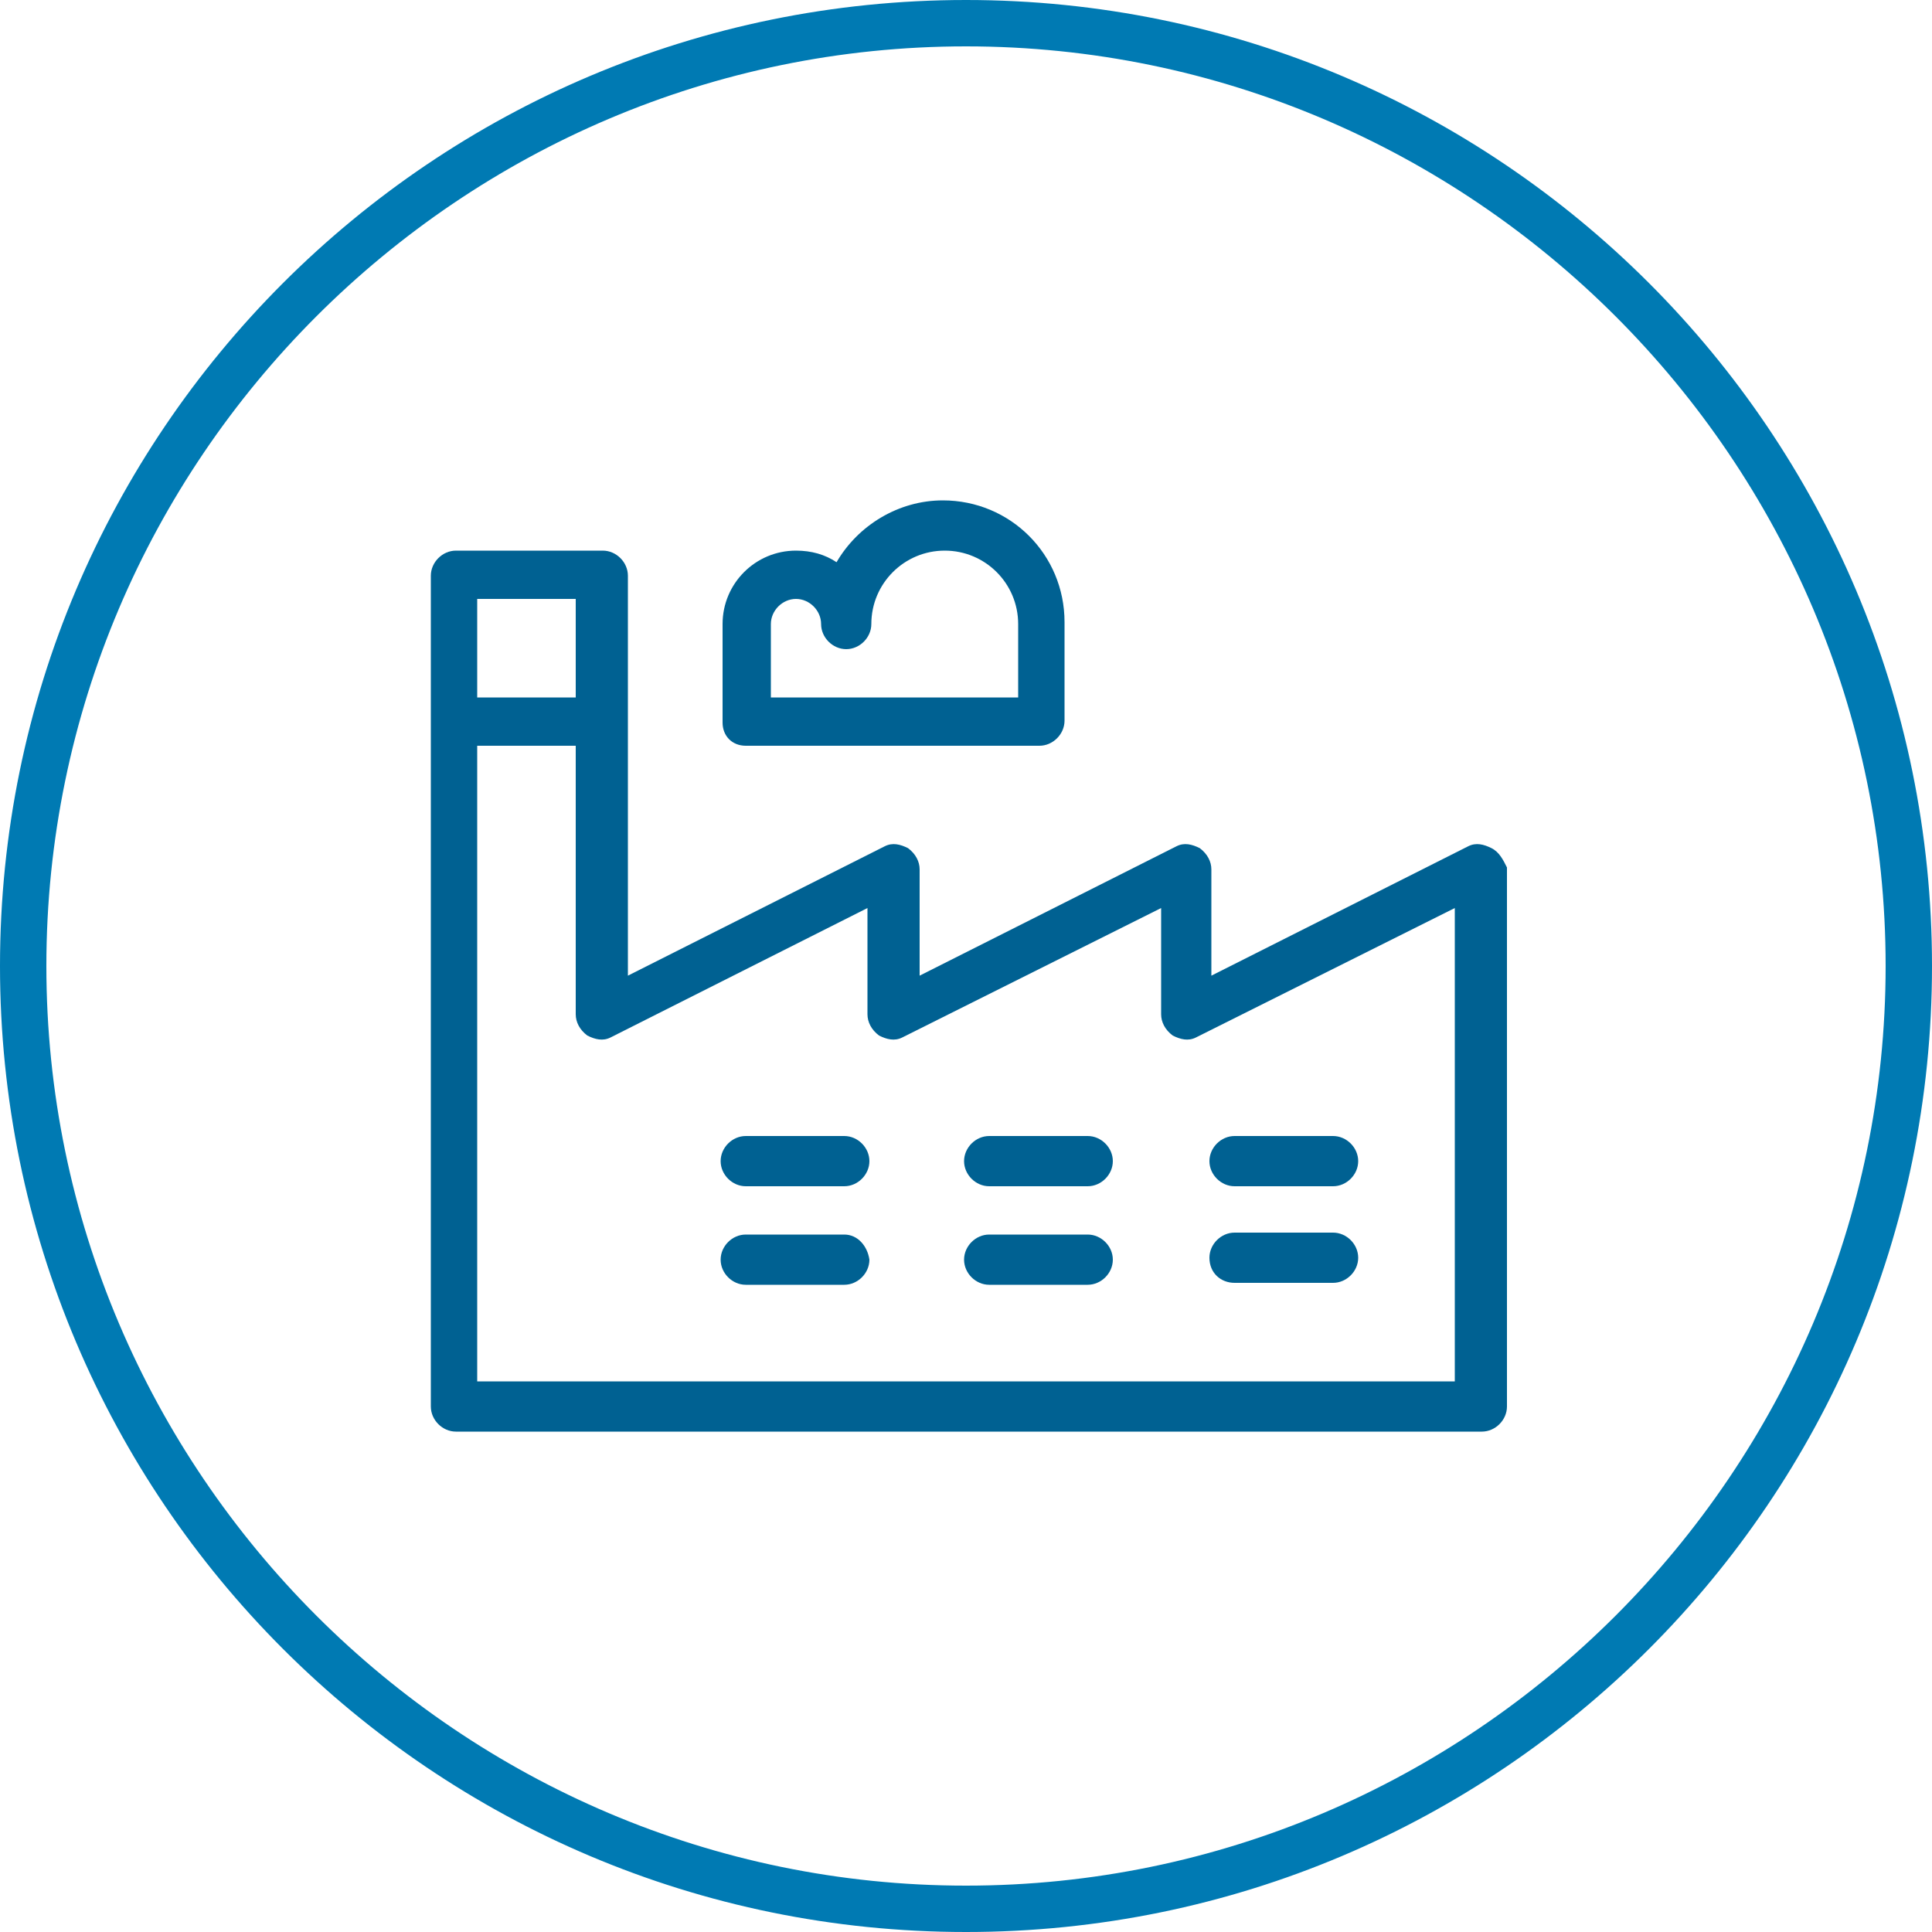 <?xml version="1.0" encoding="utf-8"?>
<!-- Generator: Adobe Illustrator 25.0.1, SVG Export Plug-In . SVG Version: 6.00 Build 0)  -->
<svg version="1.1" id="Vrstva_1" xmlns="http://www.w3.org/2000/svg" xmlns:xlink="http://www.w3.org/1999/xlink" x="0px" y="0px"
	 viewBox="0 0 100 100" style="enable-background:new 0 0 100 100;" xml:space="preserve">
<style type="text/css">
	.st0{fill:#007AB3;}
	.st1{fill-rule:evenodd;clip-rule:evenodd;fill:#006192;}
	.st2{fill:#006192;}
	.st3{fill:none;stroke:#006192;stroke-width:2.5;stroke-linecap:round;stroke-linejoin:round;stroke-miterlimit:10;}
</style>
<g>
	<path class="st0" d="M50,2.4c26.2,0,47.6,21.4,47.6,47.6S76.2,97.6,50,97.6S2.4,76.2,2.4,50S23.8,2.4,50,2.4 M50,0
		C22.4,0,0,22.4,0,50c0,27.6,22.4,50,50,50c27.6,0,50-22.4,50-50C100,22.4,77.6,0,50,0L50,0z"/>
</g>
<g>
	<path class="st2" d="M77.2,43.9c-0.4-0.2-0.8-0.3-1.2-0.1l-13.3,6.7v-5.5c0-0.4-0.2-0.8-0.6-1.1c-0.4-0.2-0.8-0.3-1.2-0.1
		l-13.3,6.7v-5.5c0-0.4-0.2-0.8-0.6-1.1c-0.4-0.2-0.8-0.3-1.2-0.1l-13.3,6.7V29.8c0-0.7-0.6-1.3-1.3-1.3h-7.6
		c-0.7,0-1.3,0.6-1.3,1.3v43c0,0.7,0.6,1.3,1.3,1.3h53.1c0.7,0,1.3-0.6,1.3-1.3V44.9C77.8,44.5,77.6,44.1,77.2,43.9z M24.7,31h5.1
		v5.1h-5.1V31z M75.3,71.5H24.7V38.6h5.1v13.9c0,0.4,0.2,0.8,0.6,1.1c0.4,0.2,0.8,0.3,1.2,0.1L44.9,47v5.5c0,0.4,0.2,0.8,0.6,1.1
		c0.4,0.2,0.8,0.3,1.2,0.1L60.1,47v5.5c0,0.4,0.2,0.8,0.6,1.1c0.4,0.2,0.8,0.3,1.2,0.1L75.3,47V71.5z"/>
	<path class="st2" d="M43.7,58.8h-5.1c-0.7,0-1.3,0.6-1.3,1.3s0.6,1.3,1.3,1.3h5.1c0.7,0,1.3-0.6,1.3-1.3S44.4,58.8,43.7,58.8z"/>
	<path class="st2" d="M56.3,58.8h-5.1c-0.7,0-1.3,0.6-1.3,1.3s0.6,1.3,1.3,1.3h5.1c0.7,0,1.3-0.6,1.3-1.3S57,58.8,56.3,58.8z"/>
	<path class="st2" d="M63.9,61.4H69c0.7,0,1.3-0.6,1.3-1.3s-0.6-1.3-1.3-1.3h-5.1c-0.7,0-1.3,0.6-1.3,1.3S63.2,61.4,63.9,61.4z"/>
	<path class="st2" d="M43.7,63.9h-5.1c-0.7,0-1.3,0.6-1.3,1.3c0,0.7,0.6,1.3,1.3,1.3h5.1c0.7,0,1.3-0.6,1.3-1.3
		C44.9,64.5,44.4,63.9,43.7,63.9z"/>
	<path class="st2" d="M56.3,63.9h-5.1c-0.7,0-1.3,0.6-1.3,1.3c0,0.7,0.6,1.3,1.3,1.3h5.1c0.7,0,1.3-0.6,1.3-1.3
		C57.6,64.5,57,63.9,56.3,63.9z"/>
	<path class="st2" d="M63.9,66.4H69c0.7,0,1.3-0.6,1.3-1.3c0-0.7-0.6-1.3-1.3-1.3h-5.1c-0.7,0-1.3,0.6-1.3,1.3
		C62.6,65.9,63.2,66.4,63.9,66.4z"/>
	<path class="st2" d="M38.6,38.6h15.2c0.7,0,1.3-0.6,1.3-1.3v-5.1c0-3.5-2.8-6.3-6.3-6.3c-2.3,0-4.4,1.3-5.5,3.2
		c-0.6-0.4-1.3-0.6-2.1-0.6c-2.1,0-3.8,1.7-3.8,3.8v5.1C37.4,38.1,37.9,38.6,38.6,38.6z M39.9,32.3c0-0.7,0.6-1.3,1.3-1.3
		s1.3,0.6,1.3,1.3c0,0.7,0.6,1.3,1.3,1.3s1.3-0.6,1.3-1.3c0-2.1,1.7-3.8,3.8-3.8s3.8,1.7,3.8,3.8v3.8H39.9V32.3z"/>
</g>
</svg>

